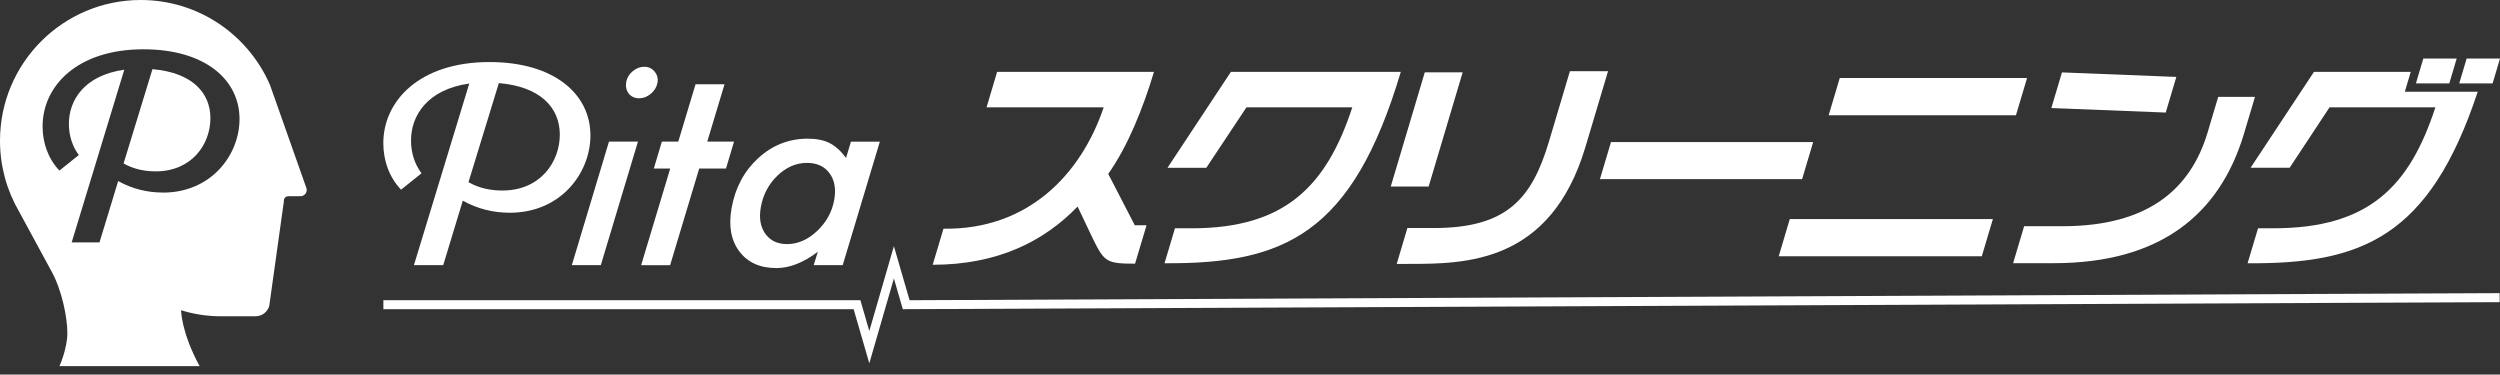 <?xml version="1.0" encoding="utf-8"?>
<svg xmlns="http://www.w3.org/2000/svg" fill="none" height="100%" overflow="visible" preserveAspectRatio="none" style="display: block;" viewBox="0 0 287 43" width="100%">
<rect x="0" y="0" width="287" height="43" fill="#333333" stroke="none"/>
<g clip-path="url(#clip0_0_173)" id="pita_logo_main 3">
<g id=" 1">
<g id="Group">
<g id="Group_2">
<g id="Group_3">
<path d="M53.88 9.588C49.04 10.268 47.184 13.286 47.184 16.13C47.184 17.551 47.618 18.875 48.389 19.891L46.043 21.775C44.656 20.325 44.005 18.385 44.005 16.438C44.005 11.598 48.137 7.123 56.184 7.123C63.615 7.123 67.782 10.793 67.782 15.541C67.782 19.856 64.392 24.422 58.53 24.422C56.646 24.422 54.832 23.988 53.13 23.035L50.882 30.438H47.52L53.873 9.588H53.88ZM57.27 9.532L53.782 20.913C55.014 21.62 56.373 21.873 57.669 21.873C62.046 21.873 64.266 18.574 64.266 15.457C64.266 12.341 62.018 9.938 57.263 9.539L57.27 9.532Z" fill="white" id="Vector"/>
<g id="Group_4">
<path d="M73.238 16.256L68.973 30.438H65.646L69.911 16.256H73.238ZM75.472 9.511C75.388 9.994 75.136 10.407 74.723 10.758C74.31 11.108 73.854 11.283 73.364 11.283C72.874 11.283 72.475 11.101 72.18 10.744C71.9 10.365 71.802 9.924 71.886 9.434C71.97 8.944 72.216 8.523 72.622 8.187C73.035 7.837 73.483 7.662 73.966 7.662C74.45 7.662 74.849 7.851 75.15 8.222C75.458 8.586 75.563 9.014 75.479 9.518L75.472 9.511Z" fill="white" id="Vector_2"/>
<path d="M80.27 19.344L76.929 30.445H73.602L76.943 19.344H75.059L75.983 16.255H77.867L79.849 9.672H83.176L81.194 16.255H84.269L83.344 19.344H80.27Z" fill="white" id="Vector_3"/>
<path d="M101.008 16.256L96.743 30.438H93.416L93.885 28.904C92.24 30.151 90.65 30.774 89.13 30.774C87.253 30.774 85.838 30.137 84.879 28.863C83.919 27.588 83.625 25.935 83.982 23.911C84.395 21.572 85.418 19.653 87.036 18.161C88.675 16.662 90.573 15.92 92.723 15.92C93.738 15.92 94.572 16.088 95.223 16.417C95.888 16.746 96.526 17.32 97.128 18.133L97.688 16.263H101.015L101.008 16.256ZM95.769 22.944C95.993 21.691 95.811 20.668 95.23 19.891C94.649 19.099 93.787 18.7 92.639 18.7C91.392 18.7 90.264 19.191 89.249 20.164C88.233 21.145 87.596 22.356 87.344 23.778C87.12 25.024 87.295 26.04 87.855 26.831C88.415 27.623 89.249 28.022 90.356 28.022C91.581 28.022 92.73 27.525 93.794 26.53C94.866 25.515 95.524 24.324 95.769 22.944Z" fill="white" id="Vector_4"/>
</g>
</g>
<g id="Group_5">
<path d="M108.327 26.256C117.95 26.389 124.071 20.114 126.705 12.319H113.258L114.469 8.25H132.476C131.229 12.424 129.443 16.85 127.223 19.96L130.277 25.864H131.622L130.305 30.269C127.09 30.269 126.782 30.087 125.507 27.496L123.707 23.714C119.848 27.706 114.539 30.395 107.073 30.395L108.313 26.249L108.327 26.256Z" fill="white" id="Vector_5"/>
<path d="M134.885 26.207H136.825C147.527 26.207 152.283 21.361 155.245 12.319H143.094L138.485 19.26H134.031L141.308 8.25H160.813C155.273 26.824 147.492 30.318 133.688 30.22L134.885 26.207Z" fill="white" id="Vector_6"/>
<path d="M164.007 21.416H159.657L163.565 8.305H167.915L164.007 21.416ZM160.344 30.296L161.569 26.178H164.623C173.013 26.178 175.871 22.781 177.818 16.254L180.227 8.172H184.605L182.006 16.877C178 30.296 168.16 30.296 161.632 30.296H160.337H160.344Z" fill="white" id="Vector_7"/>
<path d="M206.884 20.564H183.673L184.941 16.312H208.151L206.884 20.564Z" fill="white" id="Vector_8"/>
<path d="M227.51 29.422H204.194L205.469 25.149H228.784L227.51 29.422ZM231.432 13.229H209.93L211.205 8.957H232.707L231.432 13.229Z" fill="white" id="Vector_9"/>
<path d="M248.626 12.921L235.494 12.403L236.713 8.312L249.845 8.831L248.626 12.921ZM231.103 30.22L232.371 25.969H236.881C246.448 25.941 251.449 21.851 253.438 15.19L254.65 11.121H258.873L257.619 15.316C254.811 24.722 247.891 30.213 235.767 30.213H231.103V30.22Z" fill="white" id="Vector_10"/>
<path d="M276.753 8.256L276.074 10.533H284.443C278.91 27.243 271.101 30.325 258.025 30.22L259.223 26.207H260.988C271.998 26.207 276.627 21.36 279.583 12.319H267.431L262.851 19.259H258.368L265.645 8.249H276.76L276.753 8.256ZM281.18 9.573H277.349L278.196 6.723H282.027L281.18 9.573ZM286.152 9.573H282.321L283.169 6.723H287L286.152 9.573Z" fill="white" id="Vector_11"/>
</g>
<path d="M99.796 41.707L97.997 35.494H44.012V34.465H98.774L99.796 38.002L102.619 28.26L104.419 34.465L286.958 33.652V34.689L103.642 35.494L102.619 31.965L99.796 41.707Z" fill="white" id="Vector_12"/>
</g>
<g id="Group_6">
<path d="M35.166 21.564L30.999 9.763C28.519 4.02 22.811 0 16.158 0C7.235 0 0 7.235 0 16.157C0 19.092 0.784 21.851 2.157 24.226L5.953 31.222C7.123 33.372 7.732 36.461 7.732 38.24C7.732 40.019 6.829 42.029 6.829 42.029H22.916C20.801 38.163 20.787 35.614 20.787 35.614C22.251 36.069 23.771 36.307 25.305 36.307H29.339C30.081 36.307 30.726 35.81 30.915 35.095L32.589 23.112C32.547 22.797 32.792 22.524 33.107 22.524H34.501C34.991 22.524 35.334 22.033 35.173 21.571L35.166 21.564ZM18.7 22.104C16.914 22.104 15.184 21.69 13.566 20.787L11.423 27.825H8.229L14.267 8.005C9.665 8.649 7.907 11.521 7.907 14.217C7.907 15.569 8.32 16.83 9.049 17.796L6.822 19.582C5.505 18.202 4.889 16.36 4.889 14.511C4.889 9.91 8.818 5.659 16.473 5.659C23.54 5.659 27.497 9.147 27.497 13.664C27.497 17.768 24.275 22.11 18.7 22.11V22.104Z" fill="white" id="Vector_13"/>
<path d="M17.502 7.941L14.189 18.762C15.359 19.434 16.655 19.672 17.88 19.672C22.041 19.672 24.156 16.535 24.156 13.572C24.156 10.61 22.013 8.327 17.502 7.941Z" fill="white" id="Vector_14"/>
</g>
</g>
</g>
</g>
<defs>
<clipPath id="clip0_0_173">
<rect fill="white" height="42.022" width="287"/>
</clipPath>
</defs>
</svg>